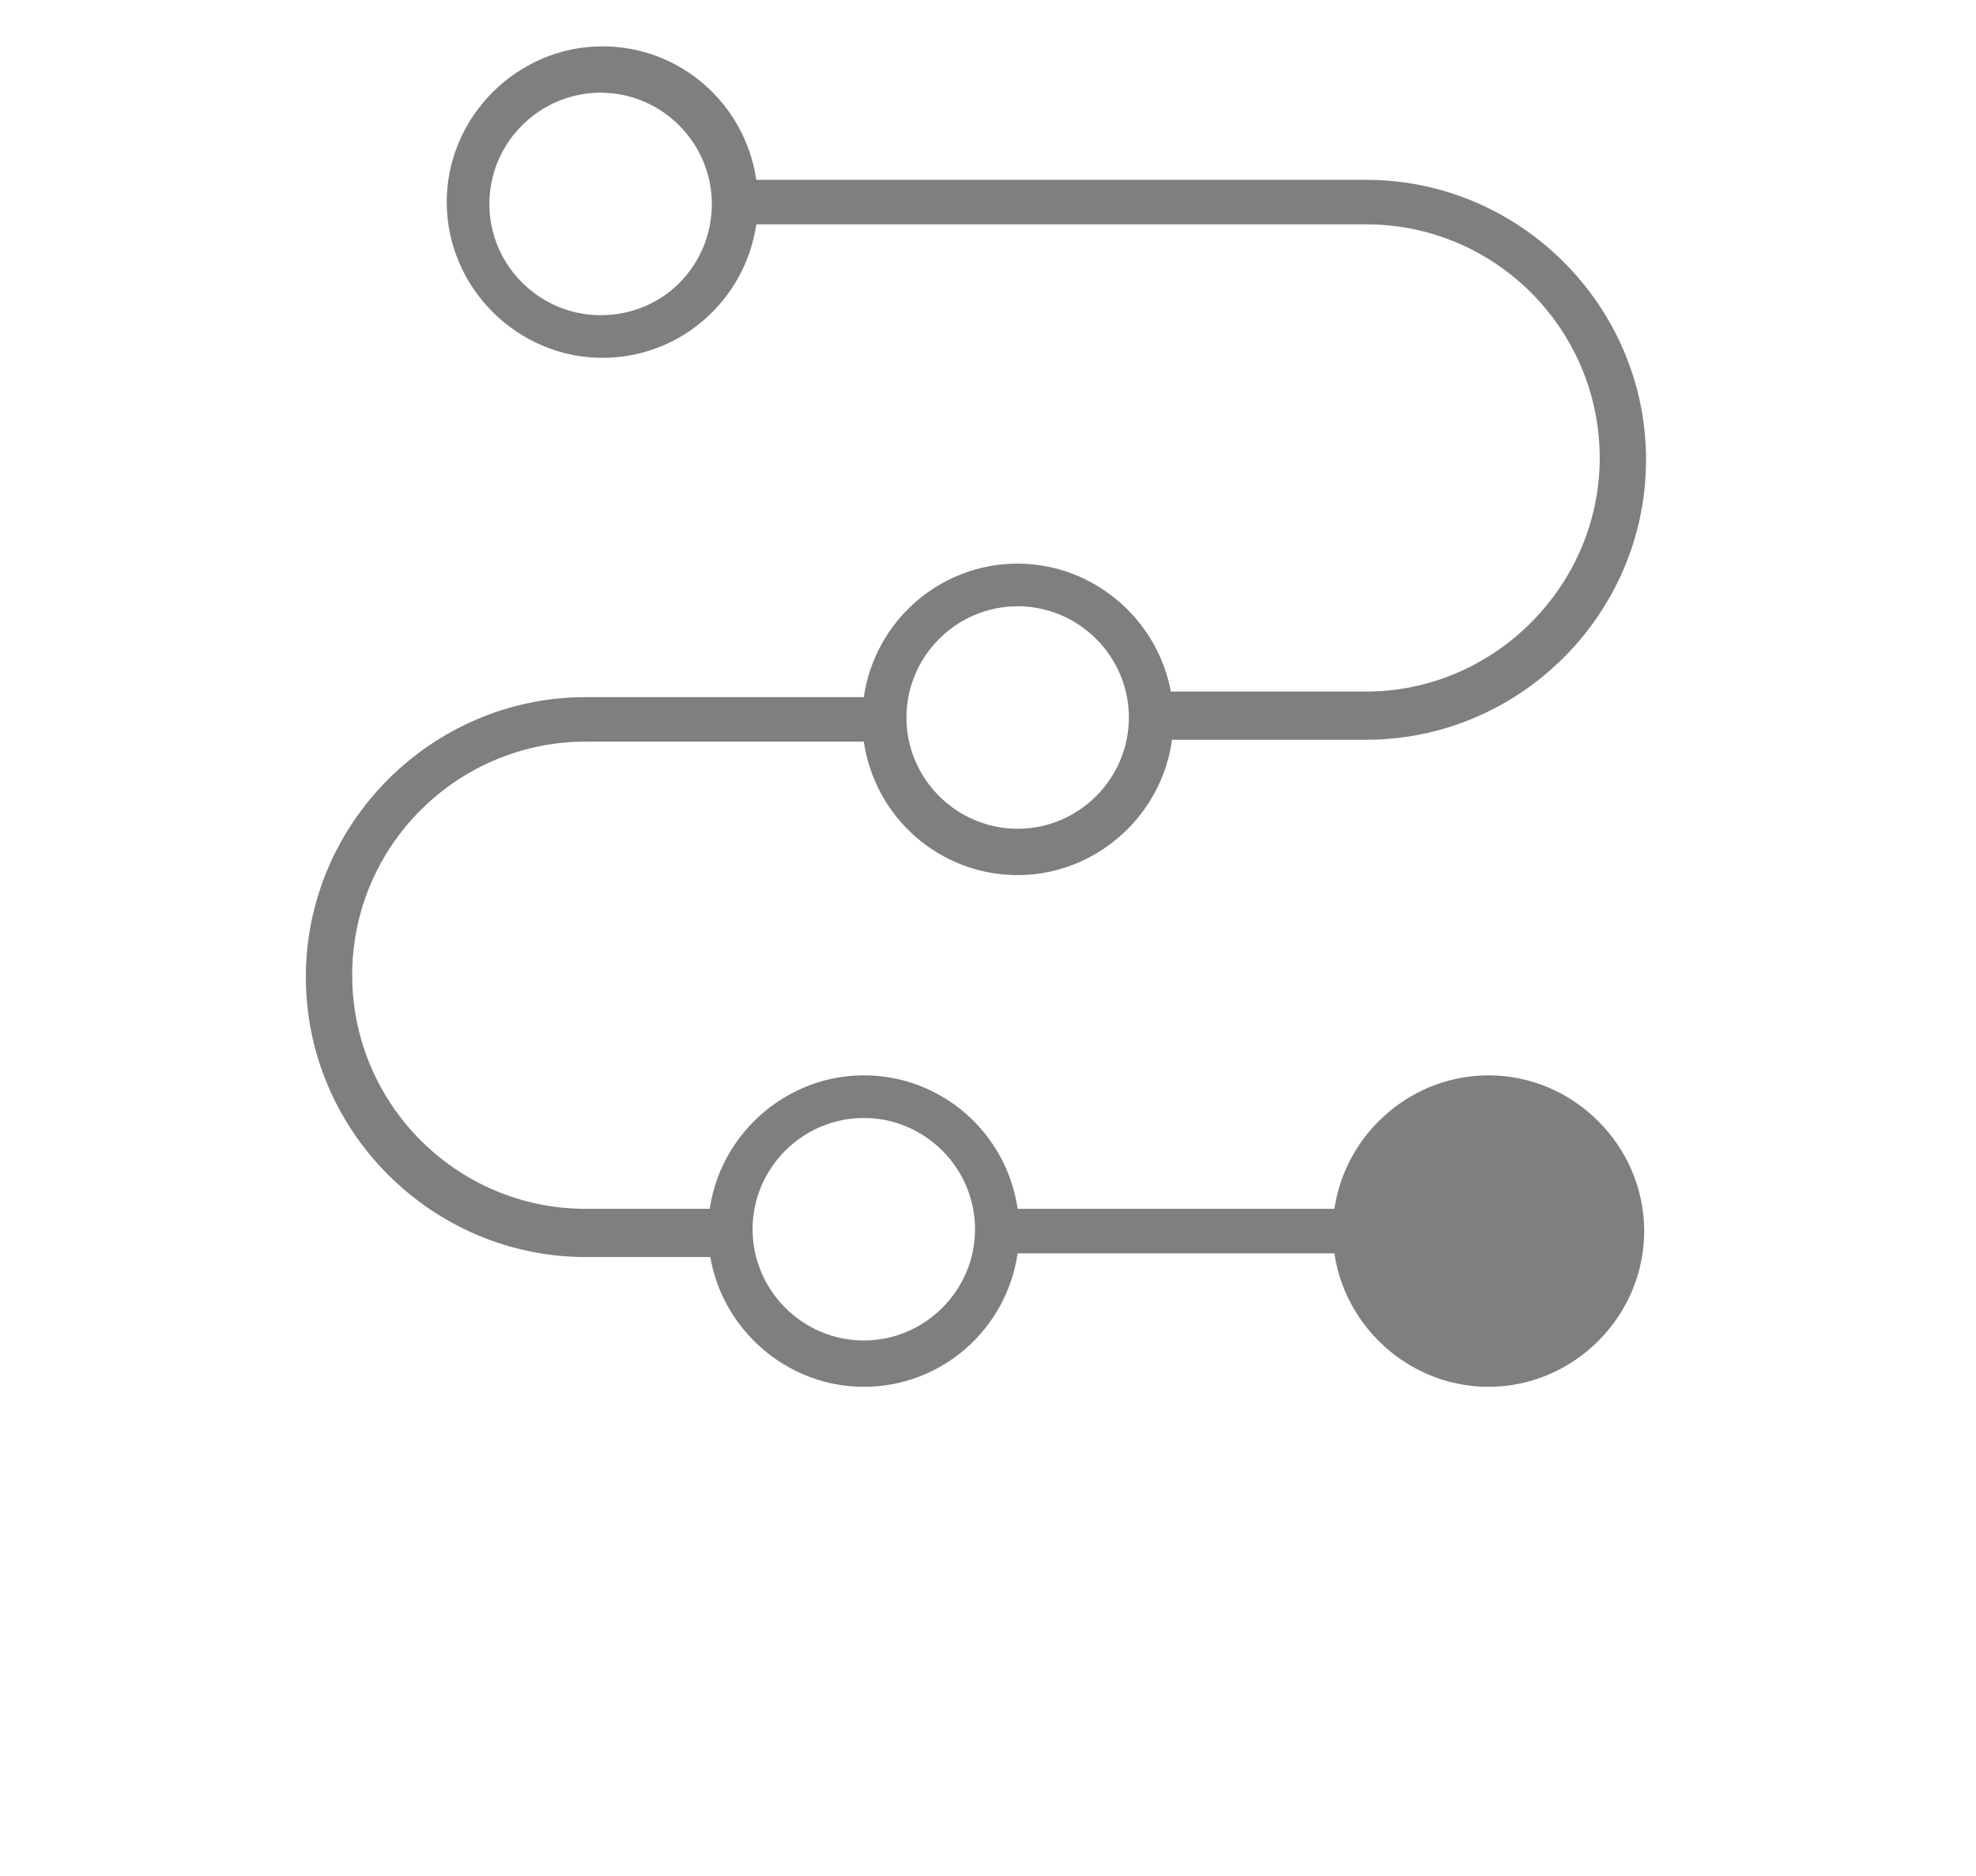 <?xml version="1.0" encoding="utf-8"?>
<!-- Generator: Adobe Illustrator 19.0.0, SVG Export Plug-In . SVG Version: 6.00 Build 0)  -->
<svg version="1.1" id="baed4b18-14ee-447f-bd84-b0265ca0ad8a"
	 xmlns="http://www.w3.org/2000/svg" xmlns:xlink="http://www.w3.org/1999/xlink" x="0px" y="0px" viewBox="-252 346.8 106.6 101.2"
	 style="enable-background:new -252 346.8 106.6 101.2;" xml:space="preserve">
<style type="text/css">
	.st0{fill:#7F7F7F;}
</style>
<g>
	<path class="st0" d="M-179.1,412h-18c-0.6-4.1-4.1-7.2-8.3-7.2c-4.6,0-8.4,3.8-8.4,8.4c0,4.6,3.8,8.4,8.4,8.4v0
		c4.2,0,7.7-3.1,8.3-7.2h18 M-205.4,407.1c3.3,0,6,2.7,6,6s-2.7,6-6,6s-6-2.7-6-6S-208.7,407.1-205.4,407.1z"/>
	<path class="st0" d="M-171.7,421.6c4.6,0,8.4-3.8,8.4-8.4s-3.8-8.4-8.4-8.4s-8.4,3.8-8.4,8.4S-176.3,421.6-171.7,421.6z"/>
	<path class="st0" d="M-212.8,412h-7.6c-7,0-12.6-5.7-12.6-12.6c0-7,5.7-12.6,12.6-12.6h15c0.6,4.1,4.1,7.2,8.3,7.2
		c4.6,0,8.4-3.8,8.4-8.4s-3.8-8.4-8.4-8.4v0c-4.2,0-7.7,3.1-8.3,7.2h-15c-8.3,0-15.1,6.8-15.1,15.1s6.8,15.1,15.1,15.1h7.6
		 M-197.1,391.5c-3.3,0-6-2.7-6-6c0-3.3,2.7-6,6-6c3.3,0,6,2.7,6,6C-191.1,388.8-193.8,391.5-197.1,391.5z"/>
	<path class="st0" d="M-189.7,386.7h11.4c8.3,0,15.1-6.8,15.1-15.1c0-8.3-6.8-15.1-15.1-15.1h-32.9c-0.6-4.1-4.1-7.2-8.3-7.2
		c-4.6,0-8.4,3.8-8.4,8.4s3.8,8.4,8.4,8.4c4.2,0,7.7-3.1,8.3-7.2h32.9c7,0,12.6,5.7,12.6,12.6s-5.7,12.6-12.6,12.6h-11.4
		 M-219.6,363.8c-3.3,0-6-2.7-6-6s2.7-6,6-6c3.3,0,6,2.7,6,6S-216.2,363.8-219.6,363.8z"/>
</g>
</svg>
